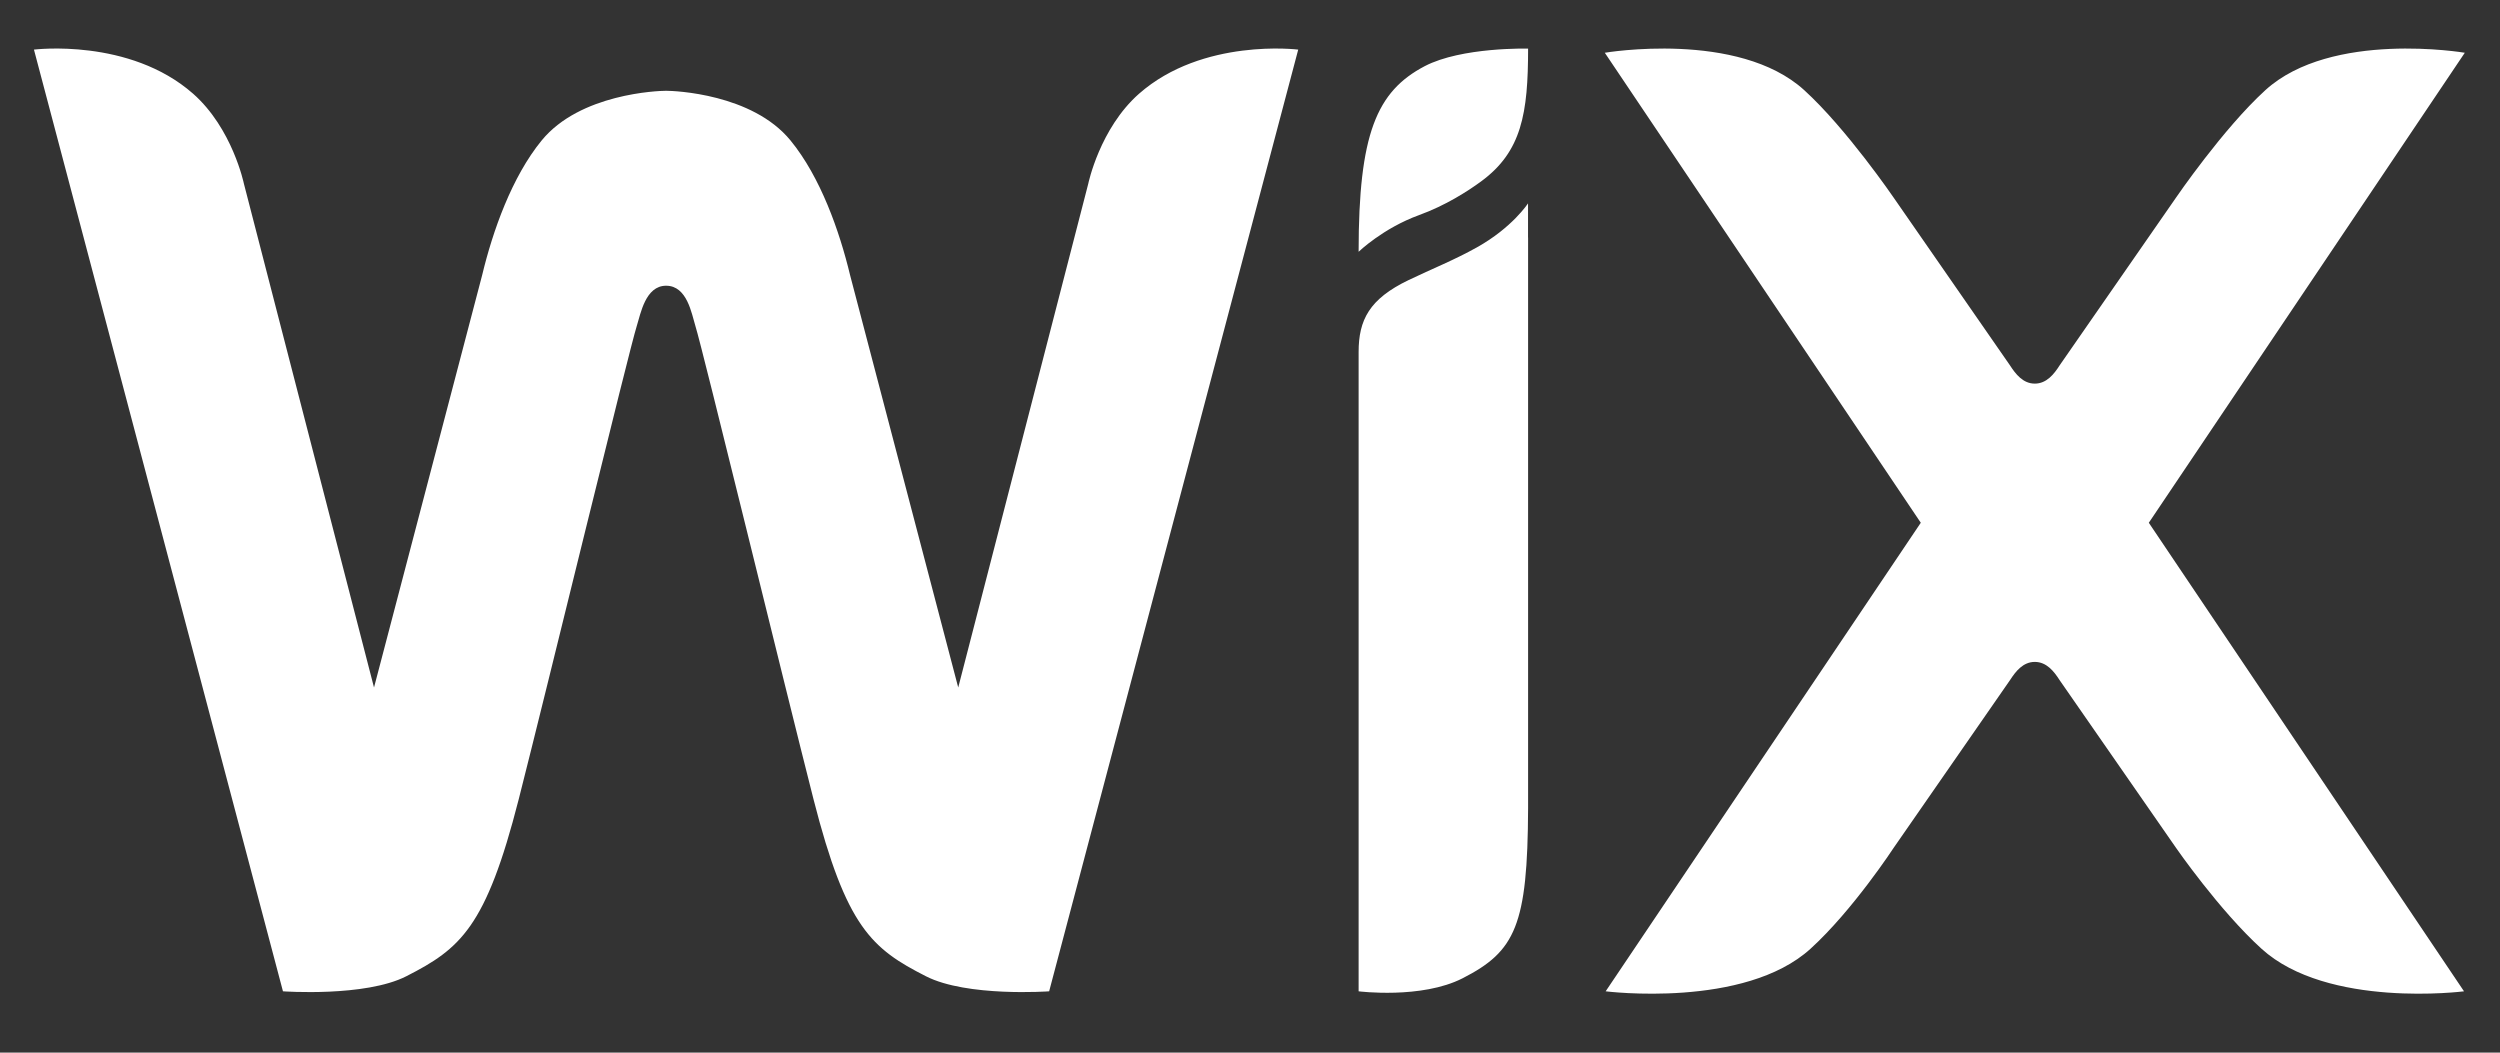 <svg width="38" height="16" viewBox="0 0 38 16" fill="none" xmlns="http://www.w3.org/2000/svg">
<rect x="0" y="0" width="38" height="16" fill="#333333" stroke="none"/>
<g clip-path="url(#clip0_14208_263)">
<path fill-rule="evenodd" clip-rule="evenodd" d="M21.655 1.006C20.923 1.39 20.651 2.038 20.651 3.827C20.651 3.827 21.021 3.469 21.571 3.269C21.972 3.124 22.315 2.903 22.512 2.758C23.131 2.305 23.227 1.721 23.227 0.739C23.227 0.739 22.218 0.712 21.655 1.006ZM17.313 1.425C16.716 1.952 16.542 2.791 16.542 2.791L14.565 10.45L12.921 4.181C12.761 3.515 12.472 2.691 12.015 2.134C11.433 1.424 10.251 1.38 10.125 1.38C9.999 1.38 8.816 1.424 8.234 2.134C7.778 2.691 7.489 3.515 7.329 4.181L5.685 10.45L3.707 2.791C3.707 2.791 3.533 1.952 2.936 1.425C1.968 0.572 0.516 0.754 0.516 0.754L4.301 15.068C4.301 15.068 5.55 15.158 6.176 14.839C6.996 14.421 7.387 14.098 7.884 12.151C8.326 10.414 9.564 5.314 9.68 4.951C9.737 4.772 9.81 4.343 10.125 4.343C10.446 4.343 10.513 4.772 10.569 4.951C10.683 5.315 11.923 10.414 12.366 12.151C12.863 14.098 13.253 14.421 14.074 14.839C14.699 15.158 15.947 15.068 15.947 15.068L19.733 0.754C19.733 0.754 18.282 0.572 17.313 1.425ZM23.226 3.091C23.226 3.091 22.989 3.458 22.449 3.76C22.102 3.954 21.769 4.085 21.411 4.257C20.813 4.544 20.651 4.864 20.651 5.351V5.515V6.268V6.289V6.459V15.068C20.651 15.068 21.606 15.189 22.231 14.87C23.035 14.46 23.22 14.065 23.227 12.285V3.61L23.226 3.61V3.091ZM32.662 7.946L37.465 0.802C37.465 0.802 35.438 0.457 34.434 1.37C33.792 1.955 33.074 3.006 33.074 3.006L31.306 5.554C31.221 5.687 31.108 5.831 30.929 5.831C30.75 5.831 30.638 5.687 30.552 5.554L28.785 3.006C28.785 3.006 28.067 1.955 27.424 1.37C26.421 0.457 24.393 0.802 24.393 0.802L29.196 7.946L24.406 15.068C24.406 15.068 26.517 15.335 27.521 14.42C28.163 13.836 28.785 12.885 28.785 12.885L30.552 10.338C30.638 10.205 30.75 10.061 30.929 10.061C31.108 10.061 31.221 10.205 31.306 10.338L33.074 12.885C33.074 12.885 33.731 13.836 34.374 14.42C35.378 15.335 37.453 15.068 37.453 15.068L32.662 7.946Z" fill="white"/>
</g>
<defs>
<clipPath id="clip0_14208_263">
<rect width="36.968" height="14.89" fill="white" transform="translate(0.516 0.555)"/>
</clipPath>
</defs>
</svg>
